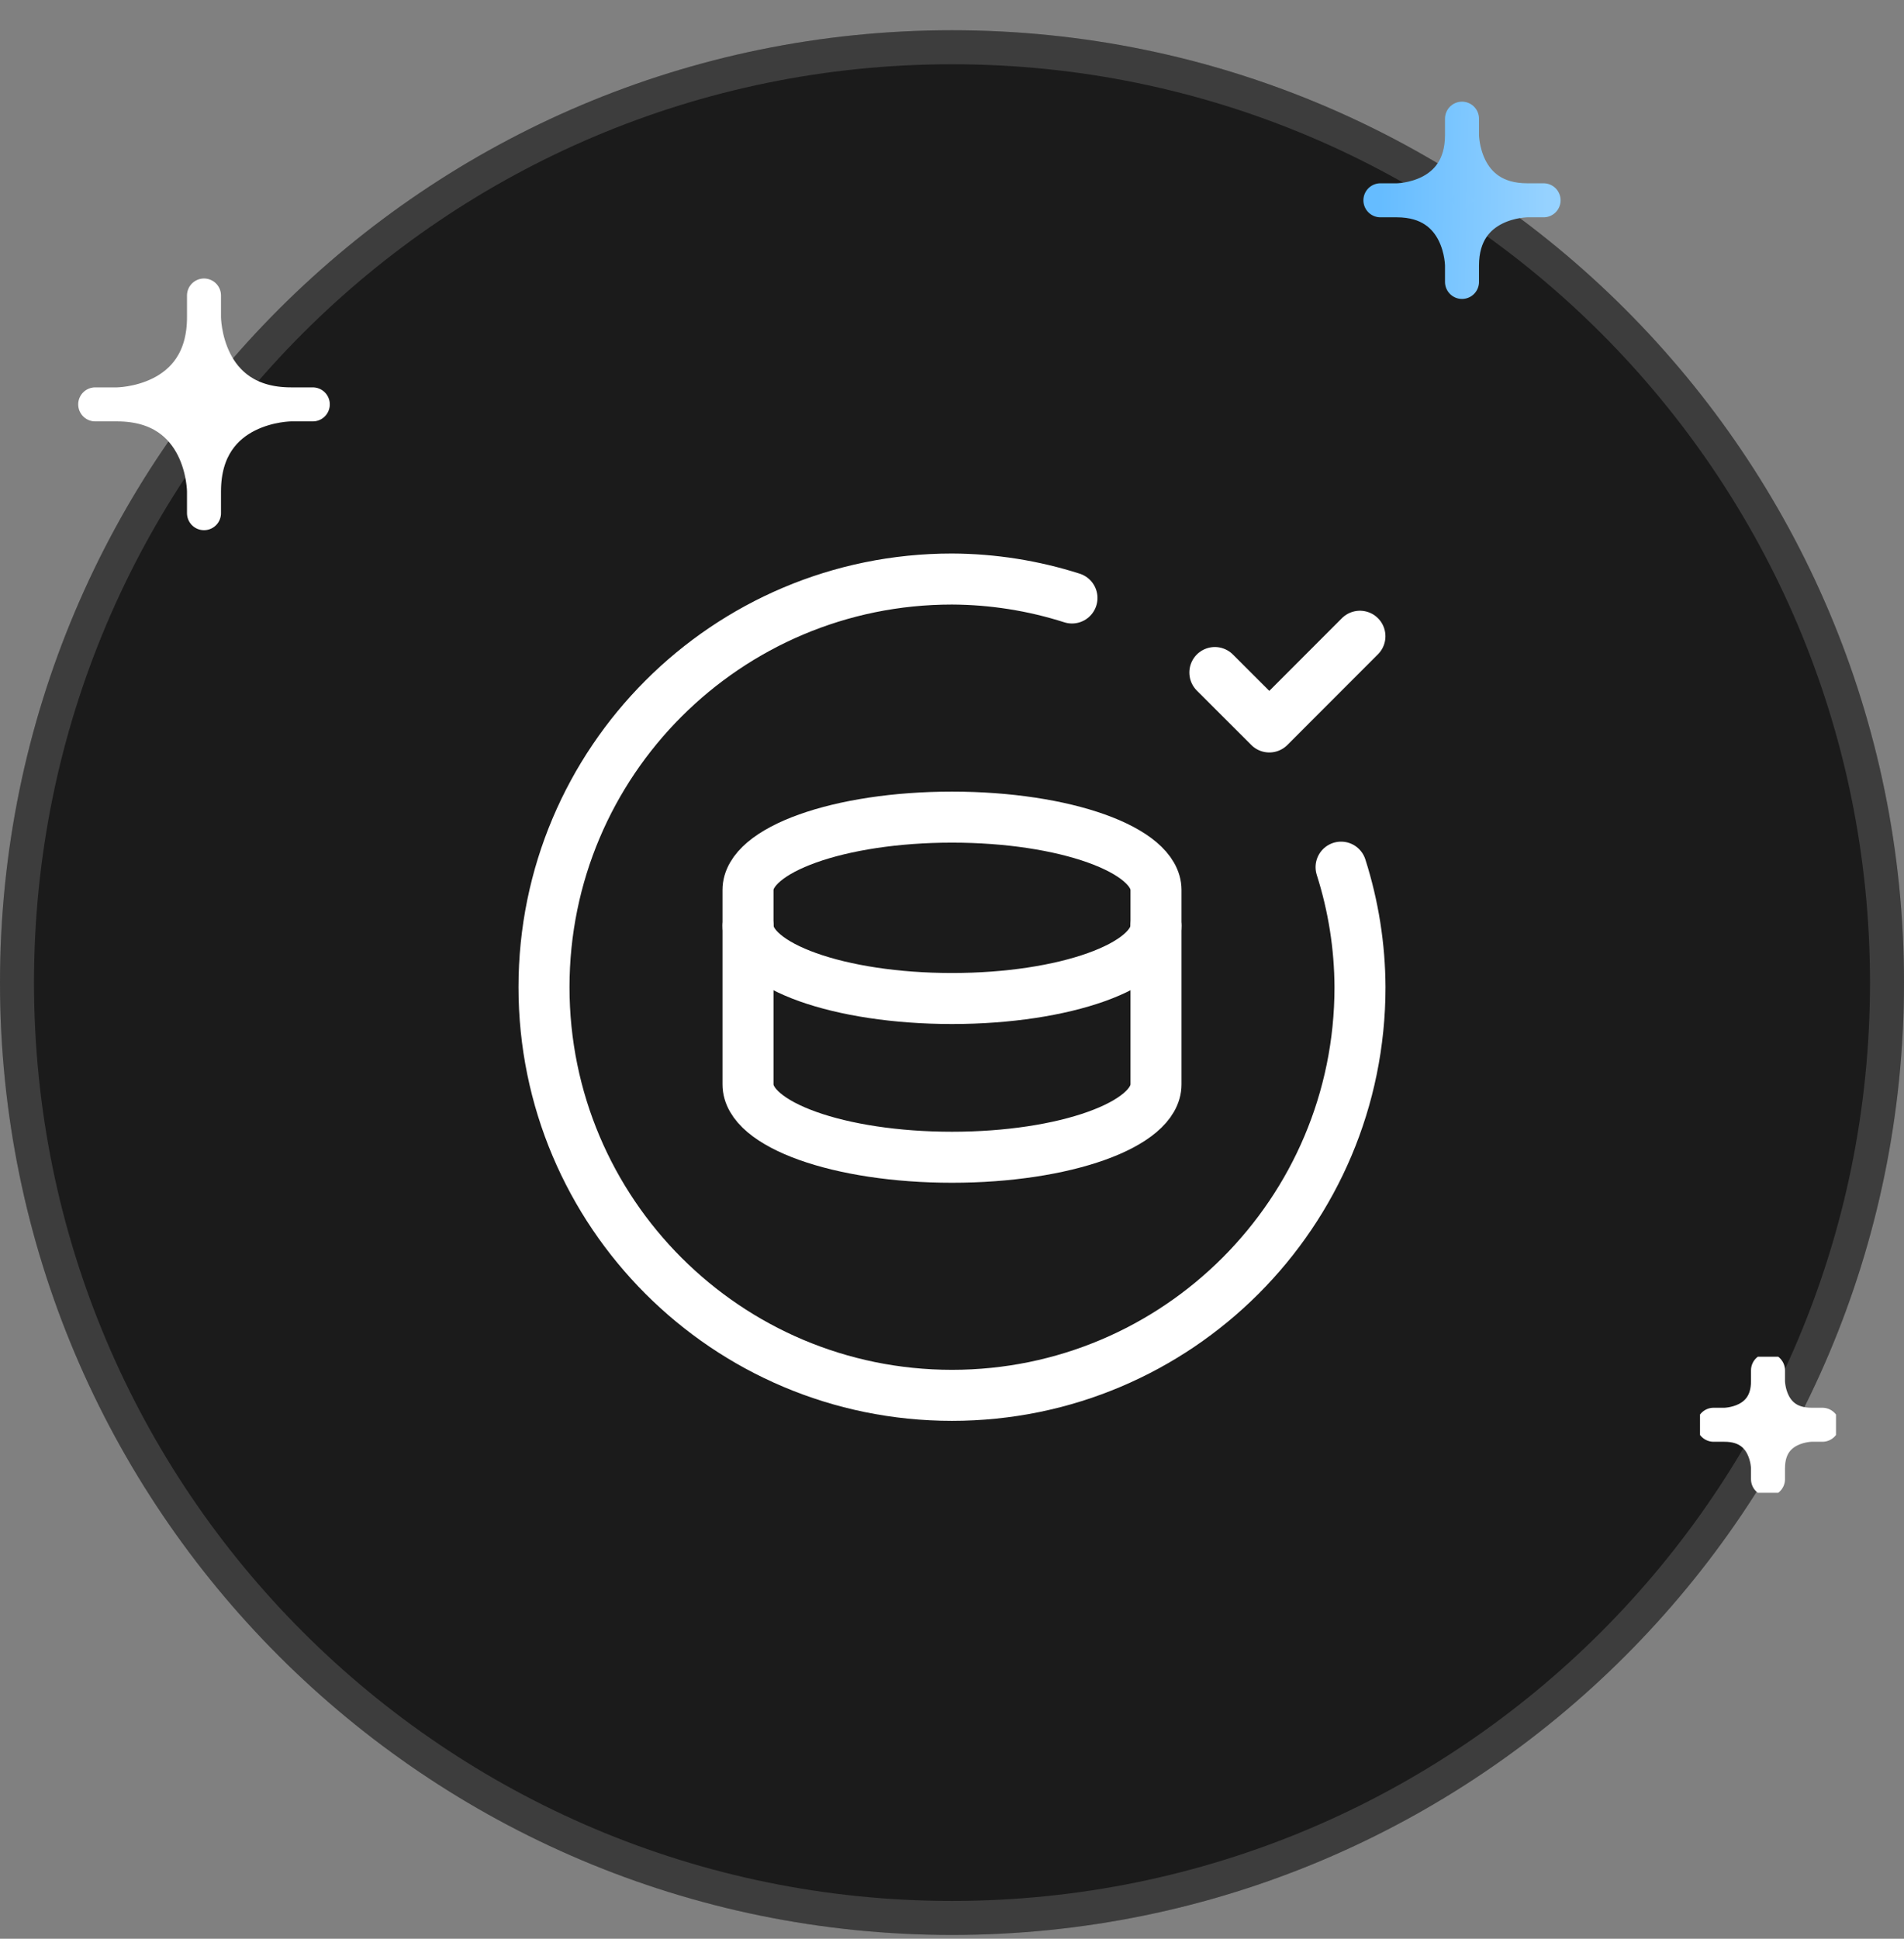<svg width="56" height="57" viewBox="0 0 56 57" fill="none" xmlns="http://www.w3.org/2000/svg">
<rect x="0" y="0" width="56" height="57" fill="#808080" stroke="none"/>
<path d="M0 28.889C0 13.425 12.536 0.889 28 0.889C43.464 0.889 56 13.425 56 28.889C56 44.353 43.464 56.889 28 56.889C12.536 56.889 0 44.353 0 28.889Z" fill="#1B1B1B"/>
<path d="M28 1.389C43.188 1.389 55.5 13.701 55.5 28.889C55.5 44.077 43.188 56.389 28 56.389C12.812 56.389 0.5 44.077 0.5 28.889C0.5 13.701 12.812 1.389 28 1.389Z" stroke="white" stroke-opacity="0.15"/>
<g clip-path="url(#clip0_3032_1826)">
<path d="M8.56 11.889C6 11.889 6 9.329 6 9.329C6 11.889 3.44 11.889 3.44 11.889C6 11.889 6 14.449 6 14.449C6 11.889 8.56 11.889 8.56 11.889Z" fill="white"/>
<path d="M6 9.328C6 9.328 6 11.889 8.56 11.889M6 9.328C6 11.889 3.44 11.889 3.44 11.889M6 9.328V8.688M8.56 11.889C8.56 11.889 6 11.889 6 14.448M8.56 11.889H9.2M3.44 11.889C6 11.889 6 14.448 6 14.448M3.44 11.889H2.8M6 14.448V15.088" stroke="white" stroke-linecap="round" stroke-linejoin="round"/>
</g>
<g clip-path="url(#clip1_3032_1826)">
<path d="M44.92 5.889C43 5.889 43 3.969 43 3.969C43 5.889 41.08 5.889 41.08 5.889C43 5.889 43 7.809 43 7.809C43 5.889 44.92 5.889 44.92 5.889Z" fill="url(#paint0_linear_3032_1826)"/>
<path d="M43 3.969C43 3.969 43 5.889 44.92 5.889M43 3.969C43 5.889 41.08 5.889 41.08 5.889M43 3.969V3.489M44.92 5.889C44.92 5.889 43 5.889 43 7.809M44.92 5.889H45.4M41.08 5.889C43 5.889 43 7.809 43 7.809M41.08 5.889H40.6M43 7.809V8.289" stroke="url(#paint1_linear_3032_1826)" stroke-linecap="round" stroke-linejoin="round"/>
</g>
<g clip-path="url(#clip2_3032_1826)">
<path d="M53.28 41.889C52 41.889 52 40.609 52 40.609C52 41.889 50.72 41.889 50.72 41.889C52 41.889 52 43.169 52 43.169C52 41.889 53.28 41.889 53.28 41.889Z" fill="white"/>
<path d="M52 40.609C52 40.609 52 41.889 53.28 41.889M52 40.609C52 41.889 50.72 41.889 50.72 41.889M52 40.609V40.289M53.28 41.889C53.28 41.889 52 41.889 52 43.169M53.28 41.889H53.6M50.72 41.889C52 41.889 52 43.169 52 43.169M50.72 41.889H50.4M52 43.169V43.489" stroke="white" stroke-linecap="round" stroke-linejoin="round"/>
</g>
<path d="M39.443 25.495C39.807 26.636 39.995 27.826 40 29.024C40 35.651 34.627 41.024 28 41.024C21.373 41.024 16 35.651 16 29.024C16 22.396 21.373 17.024 28 17.024C29.198 17.029 30.388 17.217 31.529 17.581" stroke="white" stroke-width="1.5" stroke-linecap="round" stroke-linejoin="round"/>
<path d="M35.731 19.773L37.333 21.373L39.998 18.706" stroke="white" stroke-width="1.5" stroke-linecap="round" stroke-linejoin="round"/>
<path d="M34 27.214C34 28.398 31.314 29.357 28 29.357C24.686 29.357 22 28.398 22 27.214" stroke="white" stroke-width="1.5" stroke-linecap="round" stroke-linejoin="round"/>
<path fill-rule="evenodd" clip-rule="evenodd" d="M34 26.167V31.881C34 33.065 31.314 34.024 28 34.024C24.686 34.024 22 33.065 22 31.881V26.167C22 24.983 24.686 24.024 28 24.024C31.314 24.024 34 24.983 34 26.167Z" stroke="white" stroke-width="1.5" stroke-linecap="round" stroke-linejoin="round"/>
<defs>
<linearGradient id="paint0_linear_3032_1826" x1="41.08" y1="3.969" x2="45.056" y2="4.05" gradientUnits="userSpaceOnUse">
<stop stop-color="#65BCFF"/>
<stop offset="1" stop-color="#96D2FF"/>
</linearGradient>
<linearGradient id="paint1_linear_3032_1826" x1="40.6" y1="3.489" x2="45.57" y2="3.591" gradientUnits="userSpaceOnUse">
<stop stop-color="#65BCFF"/>
<stop offset="1" stop-color="#96D2FF"/>
</linearGradient>
<clipPath id="clip0_3032_1826">
<rect width="8" height="8" fill="white" transform="translate(2 7.889)"/>
</clipPath>
<clipPath id="clip1_3032_1826">
<rect width="6" height="6" fill="white" transform="translate(40 2.889)"/>
</clipPath>
<clipPath id="clip2_3032_1826">
<rect width="4" height="4" fill="white" transform="translate(50 39.889)"/>
</clipPath>
</defs>
</svg>
